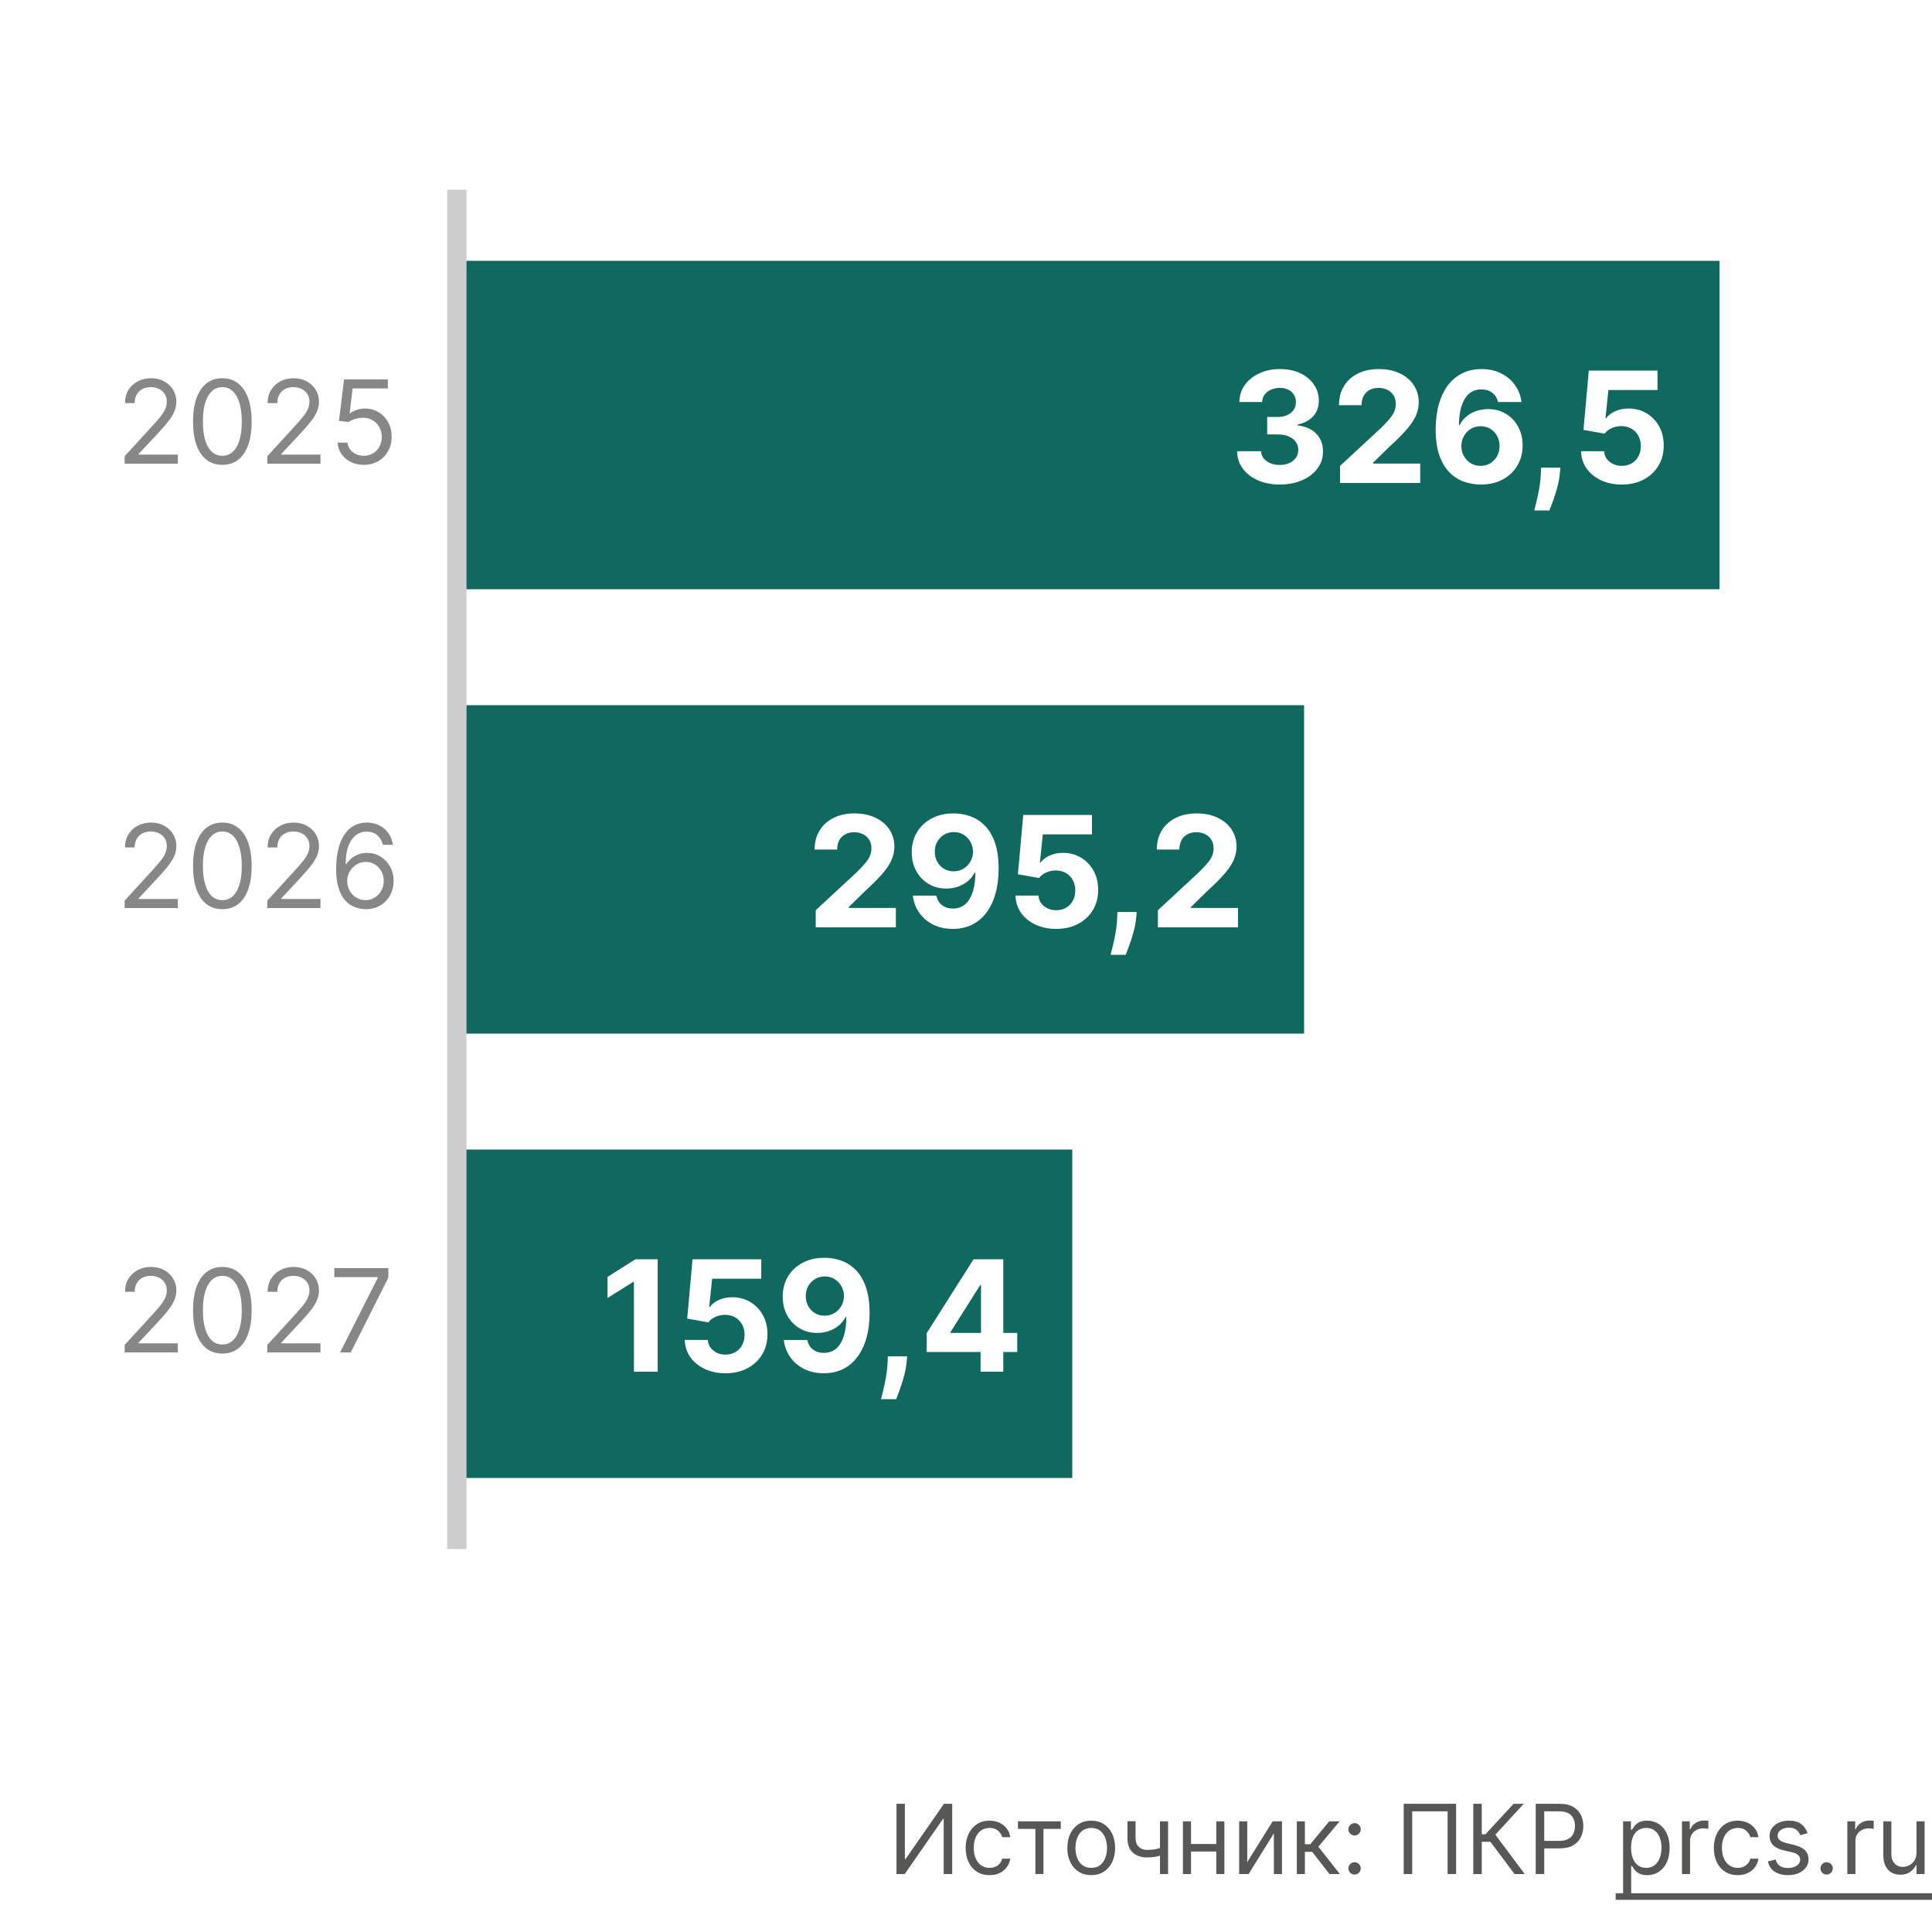 <svg width="200" height="200" viewBox="0 0 200 200" fill="none" xmlns="http://www.w3.org/2000/svg">
<rect width="200" height="200" fill="white"/>
<rect x="48" y="153" width="34" height="63" transform="rotate(-90 48 153)" fill="#0F695F"/>
<rect x="48" y="107" width="34" height="87" transform="rotate(-90 48 107)" fill="#0F695F"/>
<rect x="48" y="61" width="34" height="130" transform="rotate(-90 48 61)" fill="#0F695F"/>
<path d="M198.395 191.77V188.545H199.233V194H198.395V193.077H198.338C198.21 193.354 198.011 193.589 197.741 193.783C197.471 193.975 197.13 194.071 196.718 194.071C196.377 194.071 196.074 193.996 195.809 193.847C195.544 193.696 195.336 193.469 195.184 193.165C195.033 192.86 194.957 192.475 194.957 192.011V188.545H195.795V191.955C195.795 192.352 195.906 192.67 196.129 192.906C196.354 193.143 196.64 193.261 196.988 193.261C197.197 193.261 197.409 193.208 197.624 193.102C197.842 192.995 198.024 192.832 198.171 192.612C198.32 192.391 198.395 192.111 198.395 191.77Z" fill="#575756"/>
<path d="M191.236 194V188.545H192.046V189.369H192.103C192.202 189.099 192.382 188.88 192.643 188.712C192.903 188.544 193.197 188.46 193.523 188.46C193.585 188.46 193.662 188.461 193.754 188.464C193.846 188.466 193.916 188.47 193.964 188.474V189.327C193.935 189.32 193.87 189.309 193.768 189.295C193.669 189.278 193.564 189.27 193.452 189.27C193.187 189.27 192.95 189.326 192.742 189.437C192.536 189.546 192.373 189.697 192.252 189.891C192.134 190.083 192.074 190.302 192.074 190.548V194H191.236Z" fill="#575756"/>
<path d="M189.093 194.057C188.918 194.057 188.768 193.994 188.642 193.869C188.517 193.743 188.454 193.593 188.454 193.418C188.454 193.242 188.517 193.092 188.642 192.967C188.768 192.841 188.918 192.778 189.093 192.778C189.268 192.778 189.419 192.841 189.544 192.967C189.67 193.092 189.733 193.242 189.733 193.418C189.733 193.534 189.703 193.64 189.644 193.737C189.587 193.834 189.51 193.912 189.413 193.972C189.318 194.028 189.212 194.057 189.093 194.057Z" fill="#575756"/>
<path d="M187.121 189.767L186.368 189.98C186.321 189.855 186.251 189.733 186.158 189.614C186.068 189.494 185.945 189.394 185.789 189.316C185.633 189.238 185.433 189.199 185.189 189.199C184.855 189.199 184.577 189.276 184.354 189.43C184.134 189.581 184.024 189.774 184.024 190.009C184.024 190.217 184.1 190.381 184.251 190.502C184.403 190.623 184.64 190.723 184.962 190.804L185.771 191.003C186.259 191.121 186.622 191.302 186.862 191.546C187.101 191.788 187.22 192.099 187.22 192.48C187.22 192.793 187.13 193.072 186.95 193.318C186.773 193.564 186.524 193.759 186.205 193.901C185.885 194.043 185.513 194.114 185.089 194.114C184.533 194.114 184.073 193.993 183.708 193.751C183.344 193.51 183.113 193.157 183.016 192.693L183.811 192.494C183.887 192.788 184.03 193.008 184.241 193.155C184.454 193.302 184.732 193.375 185.075 193.375C185.466 193.375 185.776 193.292 186.006 193.126C186.238 192.958 186.354 192.757 186.354 192.523C186.354 192.333 186.287 192.175 186.155 192.047C186.022 191.917 185.819 191.82 185.544 191.756L184.635 191.543C184.135 191.424 183.768 191.241 183.534 190.992C183.302 190.741 183.186 190.428 183.186 190.051C183.186 189.743 183.272 189.471 183.445 189.234C183.621 188.998 183.858 188.812 184.159 188.677C184.462 188.542 184.805 188.474 185.189 188.474C185.729 188.474 186.152 188.593 186.46 188.83C186.77 189.066 186.991 189.379 187.121 189.767Z" fill="#575756"/>
<path d="M179.888 194.114C179.376 194.114 178.936 193.993 178.567 193.751C178.197 193.51 177.913 193.177 177.714 192.754C177.515 192.33 177.416 191.846 177.416 191.301C177.416 190.747 177.518 190.258 177.721 189.835C177.927 189.408 178.214 189.076 178.581 188.837C178.95 188.595 179.381 188.474 179.873 188.474C180.257 188.474 180.603 188.545 180.91 188.687C181.218 188.83 181.47 189.028 181.667 189.284C181.863 189.54 181.985 189.838 182.032 190.179H181.194C181.131 189.93 180.988 189.71 180.768 189.518C180.55 189.324 180.257 189.227 179.888 189.227C179.561 189.227 179.274 189.312 179.028 189.483C178.784 189.651 178.594 189.889 178.457 190.197C178.322 190.502 178.254 190.861 178.254 191.273C178.254 191.694 178.32 192.061 178.453 192.374C178.588 192.686 178.777 192.929 179.021 193.102C179.267 193.274 179.556 193.361 179.888 193.361C180.105 193.361 180.303 193.323 180.481 193.247C180.658 193.171 180.809 193.062 180.932 192.92C181.055 192.778 181.142 192.608 181.194 192.409H182.032C181.985 192.731 181.868 193.021 181.681 193.279C181.496 193.535 181.251 193.738 180.946 193.89C180.643 194.039 180.29 194.114 179.888 194.114Z" fill="#575756"/>
<path d="M174.117 194V188.545H174.927V189.369H174.984C175.083 189.099 175.263 188.88 175.523 188.712C175.784 188.544 176.077 188.46 176.404 188.46C176.466 188.46 176.543 188.461 176.635 188.464C176.727 188.466 176.797 188.47 176.844 188.474V189.327C176.816 189.32 176.751 189.309 176.649 189.295C176.55 189.278 176.444 189.27 176.333 189.27C176.068 189.27 175.831 189.326 175.623 189.437C175.417 189.546 175.254 189.697 175.133 189.891C175.014 190.083 174.955 190.302 174.955 190.548V194H174.117Z" fill="#575756"/>
<path d="M168.023 196.045V188.545H168.833V189.412H168.933C168.994 189.317 169.079 189.196 169.188 189.05C169.299 188.901 169.458 188.768 169.664 188.652C169.872 188.534 170.154 188.474 170.509 188.474C170.969 188.474 171.373 188.589 171.724 188.819C172.074 189.049 172.348 189.374 172.544 189.795C172.741 190.217 172.839 190.714 172.839 191.287C172.839 191.865 172.741 192.365 172.544 192.789C172.348 193.21 172.075 193.537 171.727 193.769C171.379 193.999 170.978 194.114 170.523 194.114C170.173 194.114 169.893 194.056 169.682 193.94C169.471 193.821 169.309 193.687 169.195 193.538C169.082 193.387 168.994 193.261 168.933 193.162H168.862V196.045H168.023ZM168.847 191.273C168.847 191.685 168.908 192.048 169.028 192.363C169.149 192.675 169.326 192.92 169.558 193.098C169.79 193.273 170.074 193.361 170.41 193.361C170.76 193.361 171.053 193.268 171.287 193.084C171.524 192.897 171.701 192.646 171.82 192.331C171.94 192.014 172.001 191.661 172.001 191.273C172.001 190.889 171.942 190.544 171.823 190.236C171.707 189.926 171.531 189.681 171.294 189.501C171.06 189.318 170.765 189.227 170.41 189.227C170.069 189.227 169.782 189.314 169.55 189.486C169.318 189.657 169.143 189.896 169.025 190.204C168.906 190.509 168.847 190.866 168.847 191.273Z" fill="#575756"/>
<path d="M158.977 194V186.727H161.434C162.004 186.727 162.471 186.83 162.833 187.036C163.198 187.24 163.468 187.516 163.643 187.864C163.818 188.212 163.906 188.6 163.906 189.028C163.906 189.457 163.818 189.846 163.643 190.197C163.47 190.547 163.202 190.826 162.84 191.035C162.478 191.241 162.014 191.344 161.448 191.344H159.687V190.563H161.42C161.81 190.563 162.124 190.495 162.361 190.36C162.598 190.225 162.769 190.043 162.876 189.813C162.985 189.581 163.039 189.32 163.039 189.028C163.039 188.737 162.985 188.477 162.876 188.247C162.769 188.018 162.596 187.838 162.357 187.707C162.118 187.575 161.801 187.509 161.406 187.509H159.857V194H158.977Z" fill="#575756"/>
<path d="M156.787 194L154.287 190.662H153.392V194H152.512V186.727H153.392V189.881H153.776L156.688 186.727H157.739L154.799 189.923L157.838 194H156.787Z" fill="#575756"/>
<path d="M150.736 186.727V194H149.855V187.509H146.19V194H145.31V186.727H150.736Z" fill="#575756"/>
<path d="M140.226 194.057C140.051 194.057 139.901 193.994 139.775 193.869C139.65 193.743 139.587 193.593 139.587 193.418C139.587 193.242 139.65 193.092 139.775 192.967C139.901 192.841 140.051 192.778 140.226 192.778C140.401 192.778 140.552 192.841 140.677 192.967C140.803 193.092 140.865 193.242 140.865 193.418C140.865 193.534 140.836 193.64 140.777 193.737C140.72 193.834 140.643 193.912 140.546 193.972C140.451 194.028 140.344 194.057 140.226 194.057ZM140.226 190.009C140.051 190.009 139.901 189.946 139.775 189.82C139.65 189.695 139.587 189.545 139.587 189.369C139.587 189.194 139.65 189.044 139.775 188.918C139.901 188.793 140.051 188.73 140.226 188.73C140.401 188.73 140.552 188.793 140.677 188.918C140.803 189.044 140.865 189.194 140.865 189.369C140.865 189.485 140.836 189.592 140.777 189.689C140.72 189.786 140.643 189.864 140.546 189.923C140.451 189.98 140.344 190.009 140.226 190.009Z" fill="#575756"/>
<path d="M134.244 194V188.545H135.082V190.918H135.636L137.596 188.545H138.676L136.474 191.173L138.704 194H137.625L135.835 191.699H135.082V194H134.244Z" fill="#575756"/>
<path d="M129.115 192.764L131.743 188.545H132.709V194H131.871V189.781L129.257 194H128.277V188.545H129.115V192.764Z" fill="#575756"/>
<path d="M126.108 190.889V191.67H123.096V190.889H126.108ZM123.295 188.545V194H122.457V188.545H123.295ZM126.747 188.545V194H125.909V188.545H126.747Z" fill="#575756"/>
<path d="M120.919 188.545V194H120.081V188.545H120.919ZM120.593 191.145V191.926C120.403 191.997 120.215 192.06 120.028 192.114C119.841 192.166 119.645 192.208 119.439 192.239C119.233 192.267 119.007 192.281 118.76 192.281C118.142 192.281 117.646 192.114 117.272 191.781C116.901 191.447 116.715 190.946 116.715 190.278V188.531H117.553V190.278C117.553 190.558 117.606 190.787 117.713 190.967C117.819 191.147 117.964 191.281 118.146 191.369C118.328 191.456 118.533 191.5 118.76 191.5C119.115 191.5 119.436 191.468 119.723 191.404C120.011 191.338 120.301 191.251 120.593 191.145Z" fill="#575756"/>
<path d="M112.964 194.114C112.471 194.114 112.039 193.996 111.668 193.762C111.298 193.528 111.009 193.2 110.801 192.778C110.595 192.357 110.492 191.865 110.492 191.301C110.492 190.733 110.595 190.237 110.801 189.813C111.009 189.389 111.298 189.06 111.668 188.826C112.039 188.592 112.471 188.474 112.964 188.474C113.456 188.474 113.887 188.592 114.256 188.826C114.628 189.06 114.917 189.389 115.123 189.813C115.331 190.237 115.435 190.733 115.435 191.301C115.435 191.865 115.331 192.357 115.123 192.778C114.917 193.2 114.628 193.528 114.256 193.762C113.887 193.996 113.456 194.114 112.964 194.114ZM112.964 193.361C113.338 193.361 113.646 193.265 113.887 193.073C114.129 192.881 114.307 192.629 114.423 192.317C114.539 192.004 114.597 191.666 114.597 191.301C114.597 190.937 114.539 190.597 114.423 190.282C114.307 189.967 114.129 189.713 113.887 189.518C113.646 189.324 113.338 189.227 112.964 189.227C112.59 189.227 112.282 189.324 112.04 189.518C111.799 189.713 111.62 189.967 111.504 190.282C111.388 190.597 111.33 190.937 111.33 191.301C111.33 191.666 111.388 192.004 111.504 192.317C111.62 192.629 111.799 192.881 112.04 193.073C112.282 193.265 112.59 193.361 112.964 193.361Z" fill="#575756"/>
<path d="M105.377 189.327V188.545H109.809V189.327H108.019V194H107.181V189.327H105.377Z" fill="#575756"/>
<path d="M102.436 194.114C101.925 194.114 101.485 193.993 101.115 193.751C100.746 193.51 100.462 193.177 100.263 192.754C100.064 192.33 99.965 191.846 99.965 191.301C99.965 190.747 100.067 190.258 100.27 189.835C100.476 189.408 100.763 189.076 101.13 188.837C101.499 188.595 101.93 188.474 102.422 188.474C102.806 188.474 103.151 188.545 103.459 188.687C103.767 188.83 104.019 189.028 104.216 189.284C104.412 189.54 104.534 189.838 104.581 190.179H103.743C103.679 189.93 103.537 189.71 103.317 189.518C103.099 189.324 102.806 189.227 102.436 189.227C102.11 189.227 101.823 189.312 101.577 189.483C101.333 189.651 101.143 189.889 101.005 190.197C100.87 190.502 100.803 190.861 100.803 191.273C100.803 191.694 100.869 192.061 101.002 192.374C101.137 192.686 101.326 192.929 101.57 193.102C101.816 193.274 102.105 193.361 102.436 193.361C102.654 193.361 102.852 193.323 103.029 193.247C103.207 193.171 103.357 193.062 103.48 192.92C103.604 192.778 103.691 192.608 103.743 192.409H104.581C104.534 192.731 104.417 193.021 104.23 193.279C104.045 193.535 103.8 193.738 103.495 193.89C103.192 194.039 102.839 194.114 102.436 194.114Z" fill="#575756"/>
<path d="M92.805 186.727H93.671V192.452H93.742L97.719 186.727H98.572V194H97.691V188.29H97.62L93.657 194H92.805V186.727Z" fill="#575756"/>
<path d="M167.256 195.989H199.999V196.67H167.256V195.989Z" fill="#575756"/>
<path d="M12.903 48V47.233L15.784 44.08C16.122 43.71 16.401 43.389 16.619 43.117C16.838 42.841 17 42.582 17.105 42.341C17.213 42.097 17.267 41.841 17.267 41.574C17.267 41.267 17.193 41.001 17.046 40.777C16.901 40.553 16.702 40.379 16.449 40.257C16.196 40.135 15.912 40.074 15.597 40.074C15.261 40.074 14.969 40.144 14.719 40.283C14.472 40.419 14.28 40.611 14.143 40.858C14.01 41.105 13.943 41.395 13.943 41.727H12.938C12.938 41.216 13.055 40.767 13.291 40.381C13.527 39.994 13.848 39.693 14.254 39.477C14.663 39.261 15.122 39.153 15.631 39.153C16.142 39.153 16.595 39.261 16.99 39.477C17.385 39.693 17.695 39.984 17.919 40.351C18.143 40.717 18.256 41.125 18.256 41.574C18.256 41.895 18.197 42.209 18.081 42.516C17.967 42.82 17.768 43.159 17.484 43.534C17.203 43.906 16.812 44.361 16.312 44.898L14.352 46.994V47.062H18.409V48H12.903ZM23.016 48.119C22.374 48.119 21.827 47.945 21.375 47.595C20.923 47.243 20.578 46.733 20.34 46.065C20.101 45.395 19.982 44.585 19.982 43.636C19.982 42.693 20.101 41.888 20.34 41.22C20.581 40.55 20.928 40.038 21.379 39.686C21.834 39.331 22.379 39.153 23.016 39.153C23.652 39.153 24.196 39.331 24.648 39.686C25.102 40.038 25.449 40.55 25.688 41.22C25.929 41.888 26.05 42.693 26.05 43.636C26.05 44.585 25.93 45.395 25.692 46.065C25.453 46.733 25.108 47.243 24.656 47.595C24.204 47.945 23.658 48.119 23.016 48.119ZM23.016 47.182C23.652 47.182 24.146 46.875 24.499 46.261C24.851 45.648 25.027 44.773 25.027 43.636C25.027 42.881 24.946 42.237 24.784 41.706C24.625 41.175 24.395 40.77 24.094 40.492C23.796 40.213 23.436 40.074 23.016 40.074C22.385 40.074 21.892 40.385 21.537 41.007C21.182 41.626 21.004 42.503 21.004 43.636C21.004 44.392 21.084 45.034 21.243 45.562C21.402 46.091 21.631 46.493 21.929 46.769C22.23 47.044 22.592 47.182 23.016 47.182ZM27.669 48V47.233L30.55 44.08C30.888 43.71 31.166 43.389 31.385 43.117C31.604 42.841 31.766 42.582 31.871 42.341C31.979 42.097 32.033 41.841 32.033 41.574C32.033 41.267 31.959 41.001 31.811 40.777C31.666 40.553 31.467 40.379 31.215 40.257C30.962 40.135 30.678 40.074 30.362 40.074C30.027 40.074 29.734 40.144 29.484 40.283C29.237 40.419 29.046 40.611 28.909 40.858C28.776 41.105 28.709 41.395 28.709 41.727H27.703C27.703 41.216 27.821 40.767 28.057 40.381C28.293 39.994 28.614 39.693 29.02 39.477C29.429 39.261 29.888 39.153 30.396 39.153C30.908 39.153 31.361 39.261 31.756 39.477C32.151 39.693 32.46 39.984 32.685 40.351C32.909 40.717 33.021 41.125 33.021 41.574C33.021 41.895 32.963 42.209 32.847 42.516C32.733 42.82 32.534 43.159 32.25 43.534C31.969 43.906 31.578 44.361 31.078 44.898L29.118 46.994V47.062H33.175V48H27.669ZM37.662 48.119C37.162 48.119 36.712 48.02 36.311 47.821C35.91 47.622 35.59 47.349 35.348 47.003C35.106 46.656 34.974 46.261 34.952 45.818H35.974C36.014 46.213 36.193 46.54 36.511 46.798C36.832 47.054 37.216 47.182 37.662 47.182C38.02 47.182 38.338 47.098 38.617 46.93C38.898 46.763 39.118 46.533 39.277 46.24C39.439 45.945 39.52 45.611 39.52 45.239C39.52 44.858 39.436 44.519 39.269 44.22C39.104 43.919 38.876 43.682 38.587 43.508C38.297 43.335 37.966 43.247 37.594 43.244C37.327 43.242 37.053 43.283 36.771 43.368C36.49 43.45 36.258 43.557 36.077 43.688L35.088 43.568L35.617 39.273H40.151V40.21H36.503L36.196 42.784H36.247C36.426 42.642 36.651 42.524 36.92 42.43C37.19 42.337 37.472 42.29 37.764 42.29C38.298 42.29 38.774 42.418 39.192 42.673C39.612 42.926 39.942 43.273 40.18 43.713C40.422 44.153 40.543 44.656 40.543 45.222C40.543 45.778 40.418 46.276 40.168 46.713C39.92 47.148 39.58 47.492 39.145 47.744C38.71 47.994 38.216 48.119 37.662 48.119Z" fill="#878788"/>
<path d="M12.903 94V93.233L15.784 90.079C16.122 89.71 16.401 89.389 16.619 89.117C16.838 88.841 17 88.582 17.105 88.341C17.213 88.097 17.267 87.841 17.267 87.574C17.267 87.267 17.193 87.001 17.046 86.777C16.901 86.553 16.702 86.379 16.449 86.257C16.196 86.135 15.912 86.074 15.597 86.074C15.261 86.074 14.969 86.144 14.719 86.283C14.472 86.419 14.28 86.611 14.143 86.858C14.01 87.105 13.943 87.395 13.943 87.727H12.938C12.938 87.216 13.055 86.767 13.291 86.381C13.527 85.994 13.848 85.693 14.254 85.477C14.663 85.261 15.122 85.153 15.631 85.153C16.142 85.153 16.595 85.261 16.99 85.477C17.385 85.693 17.695 85.984 17.919 86.351C18.143 86.717 18.256 87.125 18.256 87.574C18.256 87.895 18.197 88.209 18.081 88.516C17.967 88.82 17.768 89.159 17.484 89.534C17.203 89.906 16.812 90.361 16.312 90.898L14.352 92.994V93.062H18.409V94H12.903ZM23.016 94.119C22.374 94.119 21.827 93.945 21.375 93.595C20.923 93.243 20.578 92.733 20.34 92.065C20.101 91.395 19.982 90.585 19.982 89.636C19.982 88.693 20.101 87.888 20.34 87.22C20.581 86.55 20.928 86.038 21.379 85.686C21.834 85.331 22.379 85.153 23.016 85.153C23.652 85.153 24.196 85.331 24.648 85.686C25.102 86.038 25.449 86.55 25.688 87.22C25.929 87.888 26.05 88.693 26.05 89.636C26.05 90.585 25.93 91.395 25.692 92.065C25.453 92.733 25.108 93.243 24.656 93.595C24.204 93.945 23.658 94.119 23.016 94.119ZM23.016 93.182C23.652 93.182 24.146 92.875 24.499 92.261C24.851 91.648 25.027 90.773 25.027 89.636C25.027 88.881 24.946 88.237 24.784 87.706C24.625 87.175 24.395 86.77 24.094 86.492C23.796 86.213 23.436 86.074 23.016 86.074C22.385 86.074 21.892 86.385 21.537 87.007C21.182 87.626 21.004 88.503 21.004 89.636C21.004 90.392 21.084 91.034 21.243 91.562C21.402 92.091 21.631 92.493 21.929 92.769C22.23 93.044 22.592 93.182 23.016 93.182ZM27.669 94V93.233L30.55 90.079C30.888 89.71 31.166 89.389 31.385 89.117C31.604 88.841 31.766 88.582 31.871 88.341C31.979 88.097 32.033 87.841 32.033 87.574C32.033 87.267 31.959 87.001 31.811 86.777C31.666 86.553 31.467 86.379 31.215 86.257C30.962 86.135 30.678 86.074 30.362 86.074C30.027 86.074 29.734 86.144 29.484 86.283C29.237 86.419 29.046 86.611 28.909 86.858C28.776 87.105 28.709 87.395 28.709 87.727H27.703C27.703 87.216 27.821 86.767 28.057 86.381C28.293 85.994 28.614 85.693 29.02 85.477C29.429 85.261 29.888 85.153 30.396 85.153C30.908 85.153 31.361 85.261 31.756 85.477C32.151 85.693 32.46 85.984 32.685 86.351C32.909 86.717 33.021 87.125 33.021 87.574C33.021 87.895 32.963 88.209 32.847 88.516C32.733 88.82 32.534 89.159 32.25 89.534C31.969 89.906 31.578 90.361 31.078 90.898L29.118 92.994V93.062H33.175V94H27.669ZM37.832 94.119C37.474 94.114 37.117 94.046 36.758 93.915C36.401 93.784 36.074 93.564 35.778 93.254C35.483 92.942 35.246 92.52 35.067 91.989C34.888 91.454 34.798 90.784 34.798 89.977C34.798 89.204 34.871 88.52 35.016 87.923C35.16 87.324 35.371 86.82 35.646 86.41C35.922 85.999 36.254 85.686 36.644 85.473C37.035 85.26 37.477 85.153 37.969 85.153C38.457 85.153 38.892 85.251 39.273 85.447C39.656 85.641 39.969 85.91 40.21 86.257C40.452 86.604 40.608 87.003 40.679 87.454H39.639C39.543 87.062 39.355 86.737 39.077 86.479C38.798 86.22 38.429 86.091 37.969 86.091C37.293 86.091 36.76 86.385 36.371 86.973C35.984 87.561 35.79 88.386 35.787 89.449H35.855C36.014 89.207 36.203 89.001 36.422 88.831C36.644 88.658 36.888 88.524 37.155 88.43C37.422 88.337 37.705 88.29 38.003 88.29C38.503 88.29 38.96 88.415 39.375 88.665C39.79 88.912 40.122 89.254 40.372 89.692C40.622 90.126 40.747 90.625 40.747 91.188C40.747 91.727 40.626 92.222 40.385 92.671C40.144 93.117 39.804 93.472 39.367 93.736C38.932 93.997 38.42 94.125 37.832 94.119ZM37.832 93.182C38.19 93.182 38.511 93.092 38.795 92.913C39.082 92.734 39.308 92.494 39.473 92.193C39.641 91.892 39.724 91.557 39.724 91.188C39.724 90.827 39.644 90.499 39.481 90.203C39.322 89.905 39.102 89.668 38.821 89.492C38.543 89.315 38.224 89.227 37.867 89.227C37.597 89.227 37.345 89.281 37.112 89.389C36.879 89.494 36.675 89.639 36.499 89.824C36.325 90.008 36.189 90.22 36.09 90.459C35.99 90.695 35.94 90.943 35.94 91.204C35.94 91.551 36.021 91.875 36.183 92.176C36.348 92.477 36.572 92.72 36.856 92.905C37.144 93.09 37.469 93.182 37.832 93.182Z" fill="#878788"/>
<path d="M12.903 140V139.233L15.784 136.08C16.122 135.71 16.401 135.389 16.619 135.116C16.838 134.841 17 134.582 17.105 134.341C17.213 134.097 17.267 133.841 17.267 133.574C17.267 133.267 17.193 133.001 17.046 132.777C16.901 132.553 16.702 132.379 16.449 132.257C16.196 132.135 15.912 132.074 15.597 132.074C15.261 132.074 14.969 132.143 14.719 132.283C14.472 132.419 14.28 132.611 14.143 132.858C14.01 133.105 13.943 133.395 13.943 133.727H12.938C12.938 133.216 13.055 132.767 13.291 132.381C13.527 131.994 13.848 131.693 14.254 131.477C14.663 131.261 15.122 131.153 15.631 131.153C16.142 131.153 16.595 131.261 16.99 131.477C17.385 131.693 17.695 131.984 17.919 132.351C18.143 132.717 18.256 133.125 18.256 133.574C18.256 133.895 18.197 134.209 18.081 134.516C17.967 134.82 17.768 135.159 17.484 135.534C17.203 135.906 16.812 136.361 16.312 136.898L14.352 138.994V139.062H18.409V140H12.903ZM23.016 140.119C22.374 140.119 21.827 139.945 21.375 139.595C20.923 139.243 20.578 138.733 20.34 138.065C20.101 137.395 19.982 136.585 19.982 135.636C19.982 134.693 20.101 133.888 20.34 133.22C20.581 132.55 20.928 132.038 21.379 131.686C21.834 131.331 22.379 131.153 23.016 131.153C23.652 131.153 24.196 131.331 24.648 131.686C25.102 132.038 25.449 132.55 25.688 133.22C25.929 133.888 26.05 134.693 26.05 135.636C26.05 136.585 25.93 137.395 25.692 138.065C25.453 138.733 25.108 139.243 24.656 139.595C24.204 139.945 23.658 140.119 23.016 140.119ZM23.016 139.182C23.652 139.182 24.146 138.875 24.499 138.261C24.851 137.648 25.027 136.773 25.027 135.636C25.027 134.881 24.946 134.237 24.784 133.706C24.625 133.175 24.395 132.77 24.094 132.491C23.796 132.213 23.436 132.074 23.016 132.074C22.385 132.074 21.892 132.385 21.537 133.007C21.182 133.626 21.004 134.503 21.004 135.636C21.004 136.392 21.084 137.034 21.243 137.562C21.402 138.091 21.631 138.493 21.929 138.768C22.23 139.044 22.592 139.182 23.016 139.182ZM27.669 140V139.233L30.55 136.08C30.888 135.71 31.166 135.389 31.385 135.116C31.604 134.841 31.766 134.582 31.871 134.341C31.979 134.097 32.033 133.841 32.033 133.574C32.033 133.267 31.959 133.001 31.811 132.777C31.666 132.553 31.467 132.379 31.215 132.257C30.962 132.135 30.678 132.074 30.362 132.074C30.027 132.074 29.734 132.143 29.484 132.283C29.237 132.419 29.046 132.611 28.909 132.858C28.776 133.105 28.709 133.395 28.709 133.727H27.703C27.703 133.216 27.821 132.767 28.057 132.381C28.293 131.994 28.614 131.693 29.02 131.477C29.429 131.261 29.888 131.153 30.396 131.153C30.908 131.153 31.361 131.261 31.756 131.477C32.151 131.693 32.46 131.984 32.685 132.351C32.909 132.717 33.021 133.125 33.021 133.574C33.021 133.895 32.963 134.209 32.847 134.516C32.733 134.82 32.534 135.159 32.25 135.534C31.969 135.906 31.578 136.361 31.078 136.898L29.118 138.994V139.062H33.175V140H27.669ZM35.207 140L39.111 132.278V132.21H34.611V131.273H40.202V132.261L36.315 140H35.207Z" fill="#878788"/>
<path d="M47.293 19.642V160.358" stroke="#CDCDCD" stroke-width="2"/>
<path d="M132.479 50.159C131.63 50.159 130.875 50.013 130.212 49.722C129.553 49.426 129.032 49.021 128.649 48.506C128.27 47.987 128.075 47.388 128.064 46.71L130.541 46.71C130.556 46.994 130.649 47.244 130.82 47.46C130.994 47.672 131.225 47.837 131.513 47.955C131.801 48.072 132.125 48.131 132.484 48.131C132.859 48.131 133.191 48.064 133.479 47.932C133.767 47.799 133.992 47.615 134.155 47.381C134.318 47.146 134.399 46.875 134.399 46.568C134.399 46.258 134.312 45.983 134.138 45.744C133.967 45.502 133.721 45.312 133.399 45.176C133.081 45.04 132.702 44.972 132.263 44.972L131.178 44.972L131.178 43.165L132.263 43.165C132.634 43.165 132.962 43.1 133.246 42.972C133.534 42.843 133.757 42.665 133.916 42.438C134.075 42.206 134.155 41.938 134.155 41.631C134.155 41.339 134.085 41.083 133.945 40.864C133.808 40.64 133.615 40.466 133.365 40.341C133.119 40.216 132.831 40.153 132.501 40.153C132.168 40.153 131.863 40.214 131.587 40.335C131.31 40.453 131.089 40.621 130.922 40.841C130.755 41.061 130.666 41.318 130.655 41.614L128.297 41.614C128.308 40.943 128.5 40.352 128.871 39.841C129.242 39.33 129.742 38.93 130.371 38.642C131.003 38.35 131.717 38.205 132.513 38.205C133.316 38.205 134.018 38.35 134.621 38.642C135.223 38.934 135.691 39.328 136.024 39.824C136.361 40.316 136.528 40.869 136.524 41.483C136.528 42.135 136.325 42.678 135.916 43.114C135.511 43.549 134.982 43.826 134.331 43.943L134.331 44.034C135.187 44.144 135.839 44.441 136.286 44.926C136.736 45.407 136.96 46.01 136.956 46.733C136.96 47.396 136.768 47.985 136.382 48.5C136 49.015 135.471 49.42 134.797 49.716C134.123 50.011 133.35 50.159 132.479 50.159ZM138.724 50L138.724 48.227L142.866 44.392C143.219 44.051 143.514 43.744 143.753 43.472C143.995 43.199 144.179 42.932 144.304 42.67C144.429 42.405 144.491 42.119 144.491 41.812C144.491 41.472 144.414 41.178 144.259 40.932C144.103 40.682 143.891 40.49 143.622 40.358C143.353 40.222 143.048 40.153 142.707 40.153C142.351 40.153 142.041 40.225 141.776 40.369C141.51 40.513 141.306 40.72 141.162 40.989C141.018 41.258 140.946 41.578 140.946 41.949L138.611 41.949C138.611 41.188 138.783 40.526 139.128 39.966C139.473 39.405 139.955 38.972 140.577 38.665C141.198 38.358 141.914 38.205 142.724 38.205C143.558 38.205 144.283 38.352 144.901 38.648C145.522 38.939 146.005 39.345 146.349 39.864C146.694 40.383 146.866 40.977 146.866 41.648C146.866 42.087 146.779 42.521 146.605 42.949C146.435 43.377 146.13 43.852 145.69 44.375C145.251 44.894 144.632 45.517 143.832 46.244L142.134 47.909L142.134 47.989L147.02 47.989L147.02 50L138.724 50ZM153.268 50.159C152.67 50.155 152.092 50.055 151.536 49.858C150.982 49.661 150.486 49.341 150.047 48.898C149.607 48.455 149.259 47.867 149.001 47.136C148.748 46.405 148.621 45.508 148.621 44.443C148.625 43.466 148.736 42.593 148.956 41.824C149.179 41.051 149.498 40.396 149.911 39.858C150.327 39.32 150.825 38.911 151.405 38.631C151.984 38.347 152.634 38.205 153.354 38.205C154.13 38.205 154.816 38.356 155.411 38.659C156.005 38.958 156.482 39.365 156.842 39.881C157.206 40.396 157.426 40.974 157.501 41.614L155.075 41.614C154.981 41.208 154.782 40.89 154.479 40.659C154.176 40.428 153.801 40.312 153.354 40.312C152.596 40.312 152.02 40.642 151.626 41.301C151.236 41.96 151.037 42.856 151.03 43.989L151.109 43.989C151.284 43.644 151.518 43.35 151.814 43.108C152.113 42.862 152.452 42.674 152.831 42.545C153.214 42.413 153.617 42.347 154.041 42.347C154.731 42.347 155.344 42.51 155.882 42.835C156.42 43.157 156.844 43.6 157.155 44.165C157.465 44.729 157.621 45.375 157.621 46.102C157.621 46.89 157.437 47.591 157.07 48.205C156.706 48.818 156.196 49.299 155.541 49.648C154.89 49.992 154.132 50.163 153.268 50.159ZM153.257 48.227C153.636 48.227 153.975 48.136 154.274 47.955C154.573 47.773 154.808 47.526 154.979 47.216C155.149 46.905 155.234 46.557 155.234 46.17C155.234 45.784 155.149 45.438 154.979 45.131C154.812 44.824 154.581 44.58 154.286 44.398C153.99 44.216 153.653 44.125 153.274 44.125C152.99 44.125 152.727 44.178 152.484 44.284C152.246 44.39 152.036 44.538 151.854 44.727C151.676 44.917 151.536 45.136 151.433 45.386C151.331 45.633 151.28 45.896 151.28 46.176C151.28 46.551 151.365 46.894 151.536 47.205C151.71 47.515 151.945 47.763 152.24 47.949C152.539 48.135 152.878 48.227 153.257 48.227ZM161.534 48.409L161.472 49.034C161.422 49.534 161.328 50.032 161.188 50.528C161.051 51.028 160.907 51.481 160.756 51.886C160.608 52.292 160.489 52.61 160.398 52.841L158.83 52.841C158.886 52.617 158.964 52.305 159.063 51.903C159.161 51.506 159.254 51.059 159.341 50.562C159.428 50.066 159.483 49.561 159.506 49.045L159.534 48.409L161.534 48.409ZM167.881 50.159C167.078 50.159 166.362 50.011 165.733 49.716C165.108 49.42 164.612 49.013 164.244 48.494C163.877 47.975 163.686 47.381 163.67 46.71L166.057 46.71C166.083 47.161 166.273 47.526 166.625 47.807C166.977 48.087 167.396 48.227 167.881 48.227C168.267 48.227 168.608 48.142 168.903 47.972C169.203 47.797 169.436 47.557 169.602 47.25C169.773 46.939 169.858 46.583 169.858 46.182C169.858 45.773 169.771 45.413 169.597 45.102C169.426 44.792 169.189 44.549 168.886 44.375C168.583 44.201 168.237 44.112 167.847 44.108C167.506 44.108 167.174 44.178 166.852 44.318C166.534 44.458 166.286 44.65 166.108 44.892L163.92 44.5L164.472 38.364L171.585 38.364L171.585 40.375L166.5 40.375L166.199 43.29L166.267 43.29C166.472 43.002 166.78 42.763 167.193 42.574C167.606 42.385 168.068 42.29 168.58 42.29C169.28 42.29 169.905 42.455 170.455 42.784C171.004 43.114 171.438 43.566 171.756 44.142C172.074 44.714 172.231 45.373 172.227 46.119C172.231 46.903 172.049 47.6 171.682 48.21C171.318 48.816 170.809 49.294 170.153 49.642C169.502 49.987 168.744 50.159 167.881 50.159Z" fill="white"/>
<path d="M84.443 96L84.443 94.227L88.585 90.392C88.938 90.051 89.233 89.744 89.472 89.472C89.714 89.199 89.898 88.932 90.023 88.671C90.148 88.405 90.21 88.119 90.21 87.812C90.21 87.472 90.133 87.178 89.977 86.932C89.822 86.682 89.61 86.49 89.341 86.358C89.072 86.222 88.767 86.153 88.426 86.153C88.07 86.153 87.76 86.225 87.494 86.369C87.229 86.513 87.025 86.72 86.881 86.989C86.737 87.258 86.665 87.578 86.665 87.949L84.329 87.949C84.329 87.188 84.502 86.526 84.847 85.966C85.191 85.405 85.674 84.972 86.296 84.665C86.917 84.358 87.633 84.204 88.443 84.204C89.276 84.204 90.002 84.352 90.619 84.648C91.24 84.939 91.724 85.345 92.068 85.864C92.413 86.383 92.585 86.977 92.585 87.648C92.585 88.087 92.498 88.521 92.324 88.949C92.153 89.377 91.849 89.852 91.409 90.375C90.97 90.894 90.35 91.517 89.551 92.244L87.852 93.909L87.852 93.989L92.739 93.989L92.739 96L84.443 96ZM98.731 84.204C99.33 84.204 99.906 84.305 100.459 84.506C101.016 84.706 101.512 85.026 101.947 85.466C102.387 85.905 102.733 86.489 102.987 87.216C103.245 87.939 103.375 88.828 103.379 89.881C103.379 90.869 103.268 91.752 103.044 92.528C102.824 93.301 102.508 93.958 102.095 94.5C101.682 95.042 101.184 95.454 100.601 95.739C100.018 96.019 99.366 96.159 98.646 96.159C97.87 96.159 97.184 96.01 96.59 95.71C95.995 95.407 95.516 94.996 95.152 94.477C94.792 93.954 94.574 93.367 94.499 92.716L96.925 92.716C97.019 93.14 97.218 93.47 97.521 93.704C97.824 93.936 98.199 94.051 98.646 94.051C99.404 94.051 99.98 93.722 100.374 93.062C100.768 92.4 100.966 91.492 100.97 90.341L100.891 90.341C100.716 90.682 100.482 90.975 100.186 91.222C99.891 91.464 99.552 91.651 99.169 91.784C98.79 91.917 98.387 91.983 97.959 91.983C97.273 91.983 96.662 91.822 96.124 91.5C95.586 91.178 95.162 90.735 94.851 90.171C94.54 89.606 94.385 88.962 94.385 88.239C94.381 87.458 94.561 86.763 94.925 86.153C95.288 85.544 95.796 85.066 96.447 84.722C97.103 84.373 97.864 84.201 98.731 84.204ZM98.749 86.136C98.366 86.136 98.025 86.227 97.726 86.409C97.43 86.591 97.196 86.835 97.021 87.142C96.851 87.449 96.767 87.792 96.771 88.171C96.771 88.553 96.855 88.898 97.021 89.204C97.192 89.508 97.423 89.75 97.715 89.932C98.01 90.11 98.347 90.199 98.726 90.199C99.01 90.199 99.273 90.146 99.516 90.04C99.758 89.934 99.968 89.788 100.146 89.602C100.328 89.413 100.47 89.195 100.572 88.949C100.675 88.703 100.726 88.441 100.726 88.165C100.722 87.797 100.635 87.46 100.464 87.153C100.294 86.847 100.059 86.6 99.76 86.415C99.461 86.229 99.124 86.136 98.749 86.136ZM109.334 96.159C108.531 96.159 107.815 96.011 107.186 95.716C106.561 95.421 106.065 95.013 105.697 94.494C105.33 93.975 105.139 93.381 105.124 92.71L107.51 92.71C107.536 93.161 107.726 93.526 108.078 93.807C108.43 94.087 108.849 94.227 109.334 94.227C109.72 94.227 110.061 94.142 110.357 93.972C110.656 93.797 110.889 93.557 111.055 93.25C111.226 92.939 111.311 92.583 111.311 92.182C111.311 91.773 111.224 91.413 111.05 91.102C110.879 90.792 110.643 90.549 110.339 90.375C110.036 90.201 109.69 90.112 109.3 90.108C108.959 90.108 108.627 90.178 108.305 90.318C107.987 90.458 107.739 90.65 107.561 90.892L105.374 90.5L105.925 84.364L113.038 84.364L113.038 86.375L107.953 86.375L107.652 89.29L107.72 89.29C107.925 89.002 108.233 88.763 108.646 88.574C109.059 88.385 109.521 88.29 110.033 88.29C110.733 88.29 111.358 88.454 111.908 88.784C112.457 89.114 112.891 89.566 113.209 90.142C113.527 90.714 113.684 91.373 113.68 92.119C113.684 92.903 113.502 93.6 113.135 94.21C112.771 94.816 112.262 95.294 111.607 95.642C110.955 95.987 110.197 96.159 109.334 96.159ZM117.675 94.409L117.612 95.034C117.563 95.534 117.468 96.032 117.328 96.528C117.192 97.028 117.048 97.481 116.896 97.886C116.749 98.292 116.629 98.61 116.538 98.841L114.97 98.841C115.027 98.617 115.105 98.305 115.203 97.903C115.302 97.506 115.394 97.059 115.482 96.562C115.569 96.066 115.624 95.561 115.646 95.046L115.675 94.409L117.675 94.409ZM119.865 96L119.865 94.227L124.007 90.392C124.359 90.051 124.655 89.744 124.893 89.472C125.136 89.199 125.32 88.932 125.445 88.671C125.57 88.405 125.632 88.119 125.632 87.812C125.632 87.472 125.554 87.178 125.399 86.932C125.244 86.682 125.032 86.49 124.763 86.358C124.494 86.222 124.189 86.153 123.848 86.153C123.492 86.153 123.181 86.225 122.916 86.369C122.651 86.513 122.446 86.72 122.303 86.989C122.159 87.258 122.087 87.578 122.087 87.949L119.751 87.949C119.751 87.188 119.924 86.526 120.268 85.966C120.613 85.405 121.096 84.972 121.717 84.665C122.339 84.358 123.054 84.204 123.865 84.204C124.698 84.204 125.424 84.352 126.041 84.648C126.662 84.939 127.145 85.345 127.49 85.864C127.835 86.383 128.007 86.977 128.007 87.648C128.007 88.087 127.92 88.521 127.746 88.949C127.575 89.377 127.27 89.852 126.831 90.375C126.392 90.894 125.772 91.517 124.973 92.244L123.274 93.909L123.274 93.989L128.161 93.989L128.161 96L119.865 96Z" fill="white"/>
<path d="M68.084 130.364L68.084 142L65.624 142L65.624 132.699L65.555 132.699L62.891 134.369L62.891 132.187L65.771 130.364L68.084 130.364ZM75.099 142.159C74.296 142.159 73.581 142.011 72.952 141.716C72.327 141.42 71.831 141.013 71.463 140.494C71.096 139.975 70.904 139.381 70.889 138.71L73.276 138.71C73.302 139.161 73.492 139.527 73.844 139.807C74.196 140.087 74.615 140.227 75.099 140.227C75.486 140.227 75.827 140.142 76.122 139.972C76.421 139.797 76.654 139.557 76.821 139.25C76.992 138.939 77.077 138.583 77.077 138.182C77.077 137.773 76.99 137.413 76.815 137.102C76.645 136.792 76.408 136.549 76.105 136.375C75.802 136.201 75.456 136.112 75.065 136.108C74.724 136.108 74.393 136.178 74.071 136.318C73.753 136.458 73.505 136.65 73.327 136.892L71.139 136.5L71.69 130.364L78.804 130.364L78.804 132.375L73.719 132.375L73.418 135.29L73.486 135.29C73.69 135.002 73.999 134.763 74.412 134.574C74.825 134.384 75.287 134.29 75.798 134.29C76.499 134.29 77.124 134.455 77.673 134.784C78.222 135.114 78.656 135.566 78.974 136.142C79.293 136.714 79.45 137.373 79.446 138.119C79.45 138.903 79.268 139.6 78.901 140.21C78.537 140.816 78.028 141.294 77.372 141.642C76.721 141.987 75.963 142.159 75.099 142.159ZM85.372 130.205C85.971 130.205 86.546 130.305 87.099 130.506C87.656 130.706 88.153 131.027 88.588 131.466C89.028 131.905 89.374 132.489 89.628 133.216C89.885 133.939 90.016 134.828 90.02 135.881C90.02 136.869 89.908 137.752 89.685 138.528C89.465 139.301 89.149 139.958 88.736 140.5C88.323 141.042 87.825 141.455 87.242 141.739C86.658 142.019 86.007 142.159 85.287 142.159C84.51 142.159 83.825 142.009 83.23 141.71C82.635 141.407 82.156 140.996 81.793 140.477C81.433 139.955 81.215 139.367 81.139 138.716L83.565 138.716C83.66 139.14 83.859 139.47 84.162 139.705C84.465 139.936 84.84 140.051 85.287 140.051C86.044 140.051 86.62 139.722 87.014 139.062C87.408 138.4 87.607 137.492 87.611 136.341L87.531 136.341C87.357 136.682 87.122 136.975 86.827 137.222C86.531 137.464 86.192 137.652 85.81 137.784C85.431 137.917 85.028 137.983 84.599 137.983C83.914 137.983 83.302 137.822 82.764 137.5C82.226 137.178 81.802 136.735 81.492 136.17C81.181 135.606 81.026 134.962 81.026 134.239C81.022 133.458 81.202 132.763 81.565 132.153C81.929 131.544 82.437 131.066 83.088 130.722C83.743 130.373 84.505 130.201 85.372 130.205ZM85.389 132.136C85.007 132.136 84.666 132.227 84.367 132.409C84.071 132.591 83.836 132.835 83.662 133.142C83.492 133.449 83.408 133.792 83.412 134.17C83.412 134.553 83.495 134.898 83.662 135.205C83.832 135.508 84.063 135.75 84.355 135.932C84.651 136.11 84.988 136.199 85.367 136.199C85.651 136.199 85.914 136.146 86.156 136.04C86.399 135.934 86.609 135.788 86.787 135.602C86.969 135.413 87.111 135.195 87.213 134.949C87.315 134.703 87.367 134.441 87.367 134.165C87.363 133.797 87.276 133.46 87.105 133.153C86.935 132.847 86.7 132.6 86.401 132.415C86.101 132.229 85.764 132.136 85.389 132.136ZM93.909 140.409L93.847 141.034C93.797 141.534 93.703 142.032 93.562 142.528C93.426 143.028 93.282 143.481 93.131 143.886C92.983 144.292 92.864 144.61 92.773 144.841L91.204 144.841C91.261 144.617 91.339 144.305 91.438 143.903C91.536 143.506 91.629 143.059 91.716 142.562C91.803 142.066 91.858 141.561 91.881 141.045L91.909 140.409L93.909 140.409ZM95.923 139.955L95.923 138.017L100.781 130.364L102.452 130.364L102.452 133.045L101.463 133.045L98.401 137.892L98.401 137.983L105.304 137.983L105.304 139.955L95.923 139.955ZM101.509 142L101.509 139.364L101.554 138.506L101.554 130.364L103.861 130.364L103.861 142L101.509 142Z" fill="white"/>
</svg>
